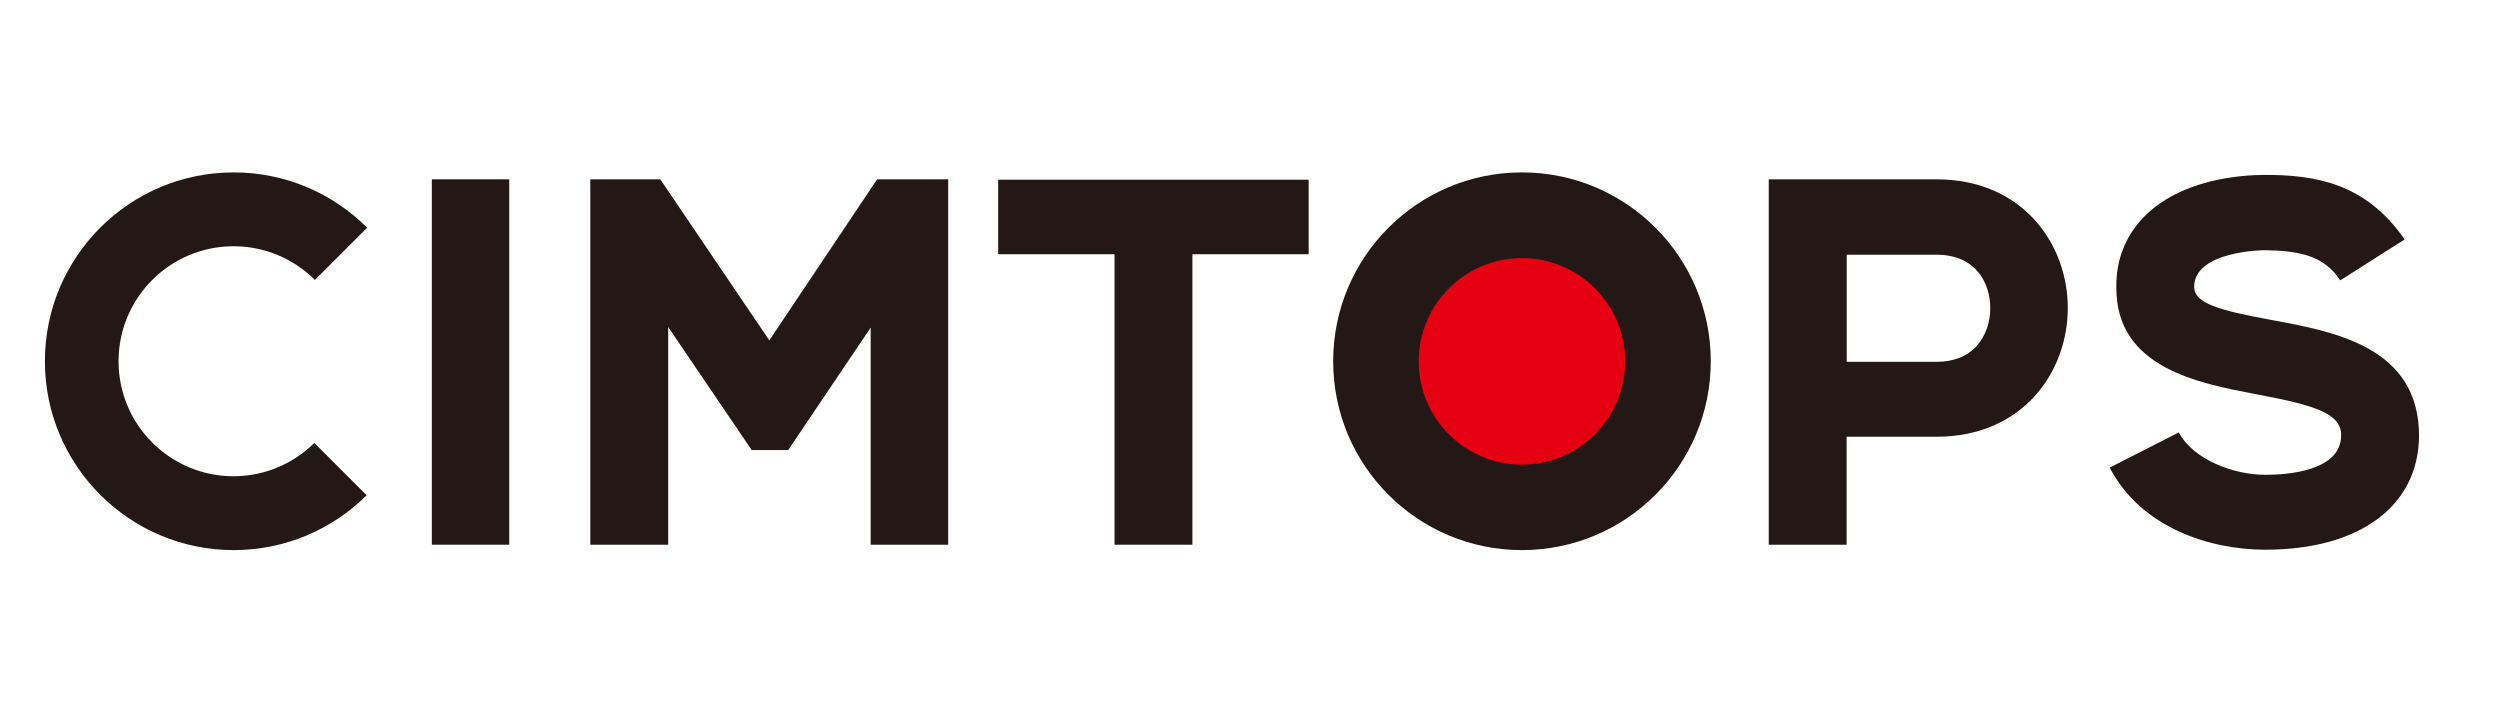 <?xml version="1.0" encoding="UTF-8" standalone="no"?>
<svg
   xmlns:dc="http://purl.org/dc/elements/1.1/"
   xmlns:cc="http://creativecommons.org/ns#"
   xmlns:rdf="http://www.w3.org/1999/02/22-rdf-syntax-ns#"
   xmlns:svg="http://www.w3.org/2000/svg"
   xmlns="http://www.w3.org/2000/svg"
   xmlns:sodipodi="http://sodipodi.sourceforge.net/DTD/sodipodi-0.dtd"
   xmlns:inkscape="http://www.inkscape.org/namespaces/inkscape"
   inkscape:version="1.0 (4035a4f, 2020-05-01)"
   sodipodi:docname="cimtops.svg"
   xml:space="preserve"
   height="730.9"
   width="2600"
   viewBox="0 0 2600 730.9"
   id="レイヤー_1"
   version="1.1"><defs
   id="defs57" /><sodipodi:namedview
   inkscape:current-layer="レイヤー_1"
   inkscape:window-maximized="0"
   inkscape:window-y="25"
   inkscape:window-x="0"
   inkscape:cy="157.10781"
   inkscape:cx="1019.7512"
   inkscape:zoom="0.23040238"
   showgrid="false"
   id="namedview55"
   inkscape:window-height="639"
   inkscape:window-width="1425"
   inkscape:pageshadow="2"
   inkscape:pageopacity="0"
   guidetolerance="10"
   gridtolerance="10"
   objecttolerance="10"
   borderopacity="1"
   bordercolor="#666666"
   pagecolor="#ffffff" />
<style
   id="style32"
   type="text/css">
	.st0{fill:#231815;}
	.st1{fill:#E50012;}
</style>
<g
   transform="translate(34,4)"
   id="g52">
	<g
   id="g48">
		<path
   id="path34"
   d="m 292.9,456.7 c -21.6,21.3 -51.3,34.6 -84,34.6 -66,0 -119.6,-53.5 -119.6,-119.6 0,-66.1 53.6,-119.6 119.6,-119.6 33,0 62.9,13.4 84.6,35 l 54.3,-54.3 C 312.3,197.3 263.2,175.3 209,175.3 c -108.4,0 -196.3,87.9 -196.3,196.4 0,108.4 87.9,196.4 196.3,196.4 54,0 102.8,-21.8 138.3,-57 z"
   class="st0" />
		<rect
   id="rect36"
   height="380"
   width="80.5"
   class="st0"
   y="182.5"
   x="415.1" />
		<polygon
   id="polygon38"
   points="952.1,182.5 878.2,182.5 766.1,350 652.7,182.5 579.9,182.5 579.9,562.5 660.9,562.5 660.9,336.1 747.8,464.1 785.7,464.1 871.5,336.7 871.5,562.5 952.1,562.5 "
   class="st0" />
		<polygon
   id="polygon40"
   points="1206.1,562.5 1206.1,260.4 1327,260.4 1327,182.9 1004.1,182.9 1004.1,260.4 1125.1,260.4 1125.1,562.5 "
   class="st0" />
		<path
   id="path42"
   d="m 1745.2,371.7 c 0,108.4 -87.9,196.4 -196.4,196.4 -108.4,0 -196.3,-87.9 -196.3,-196.4 0,-108.4 87.9,-196.4 196.3,-196.4 108.5,0 196.4,88 196.4,196.4 z"
   class="st0" />
		<path
   id="path44"
   d="m 1979.9,182.5 h -174.4 v 380 h 81 V 450.2 h 93.4 c 89.7,0 136.6,-67.3 136.6,-133.9 0,-66.5 -46.9,-133.8 -136.6,-133.8 z m 42.1,173 c -9.9,11.1 -24.1,16.8 -42,16.8 h -93.4 V 260.9 h 93.4 c 41.3,0 55.9,30 55.9,55.7 0,14.8 -5.1,29 -13.9,38.9 z"
   class="st0" />
		<path
   id="path46"
   d="m 2331.3,329.3 -3.8,-0.7 c -53.9,-9.8 -79.6,-17.4 -79.6,-34.1 0,-37.9 73,-38.3 73.4,-38.3 36.3,0.5 62.1,5.9 78.5,31.4 l 67,-42.6 c -40.7,-59 -93.8,-67.1 -145.1,-67.1 -25,0 -87.4,4.3 -126,43.7 -19.4,19.8 -29.3,45.5 -28.7,73.9 0,82.9 84.5,98.9 146.4,110.7 60.6,11.3 87.6,20 87.4,42.5 0,37.1 -55.3,41.1 -79,41.1 -32.4,0 -74.8,-15.5 -89.8,-44.1 l -71.9,36.6 c 32.7,63 105,85.4 161.7,85.4 98.3,0 159.6,-45.4 160,-118.6 -0.1,-91.7 -87,-107.9 -150.5,-119.8 z"
   class="st0" />
	</g>
	<path
   id="path50"
   d="m 1548.8,264.4 c -59.2,0 -107.4,48.1 -107.4,107.4 0,59.3 48.1,107.4 107.4,107.4 59.2,0 107.4,-48.1 107.4,-107.4 0,-59.4 -48.2,-107.4 -107.4,-107.4 z"
   class="st1" />
</g>
</svg>
